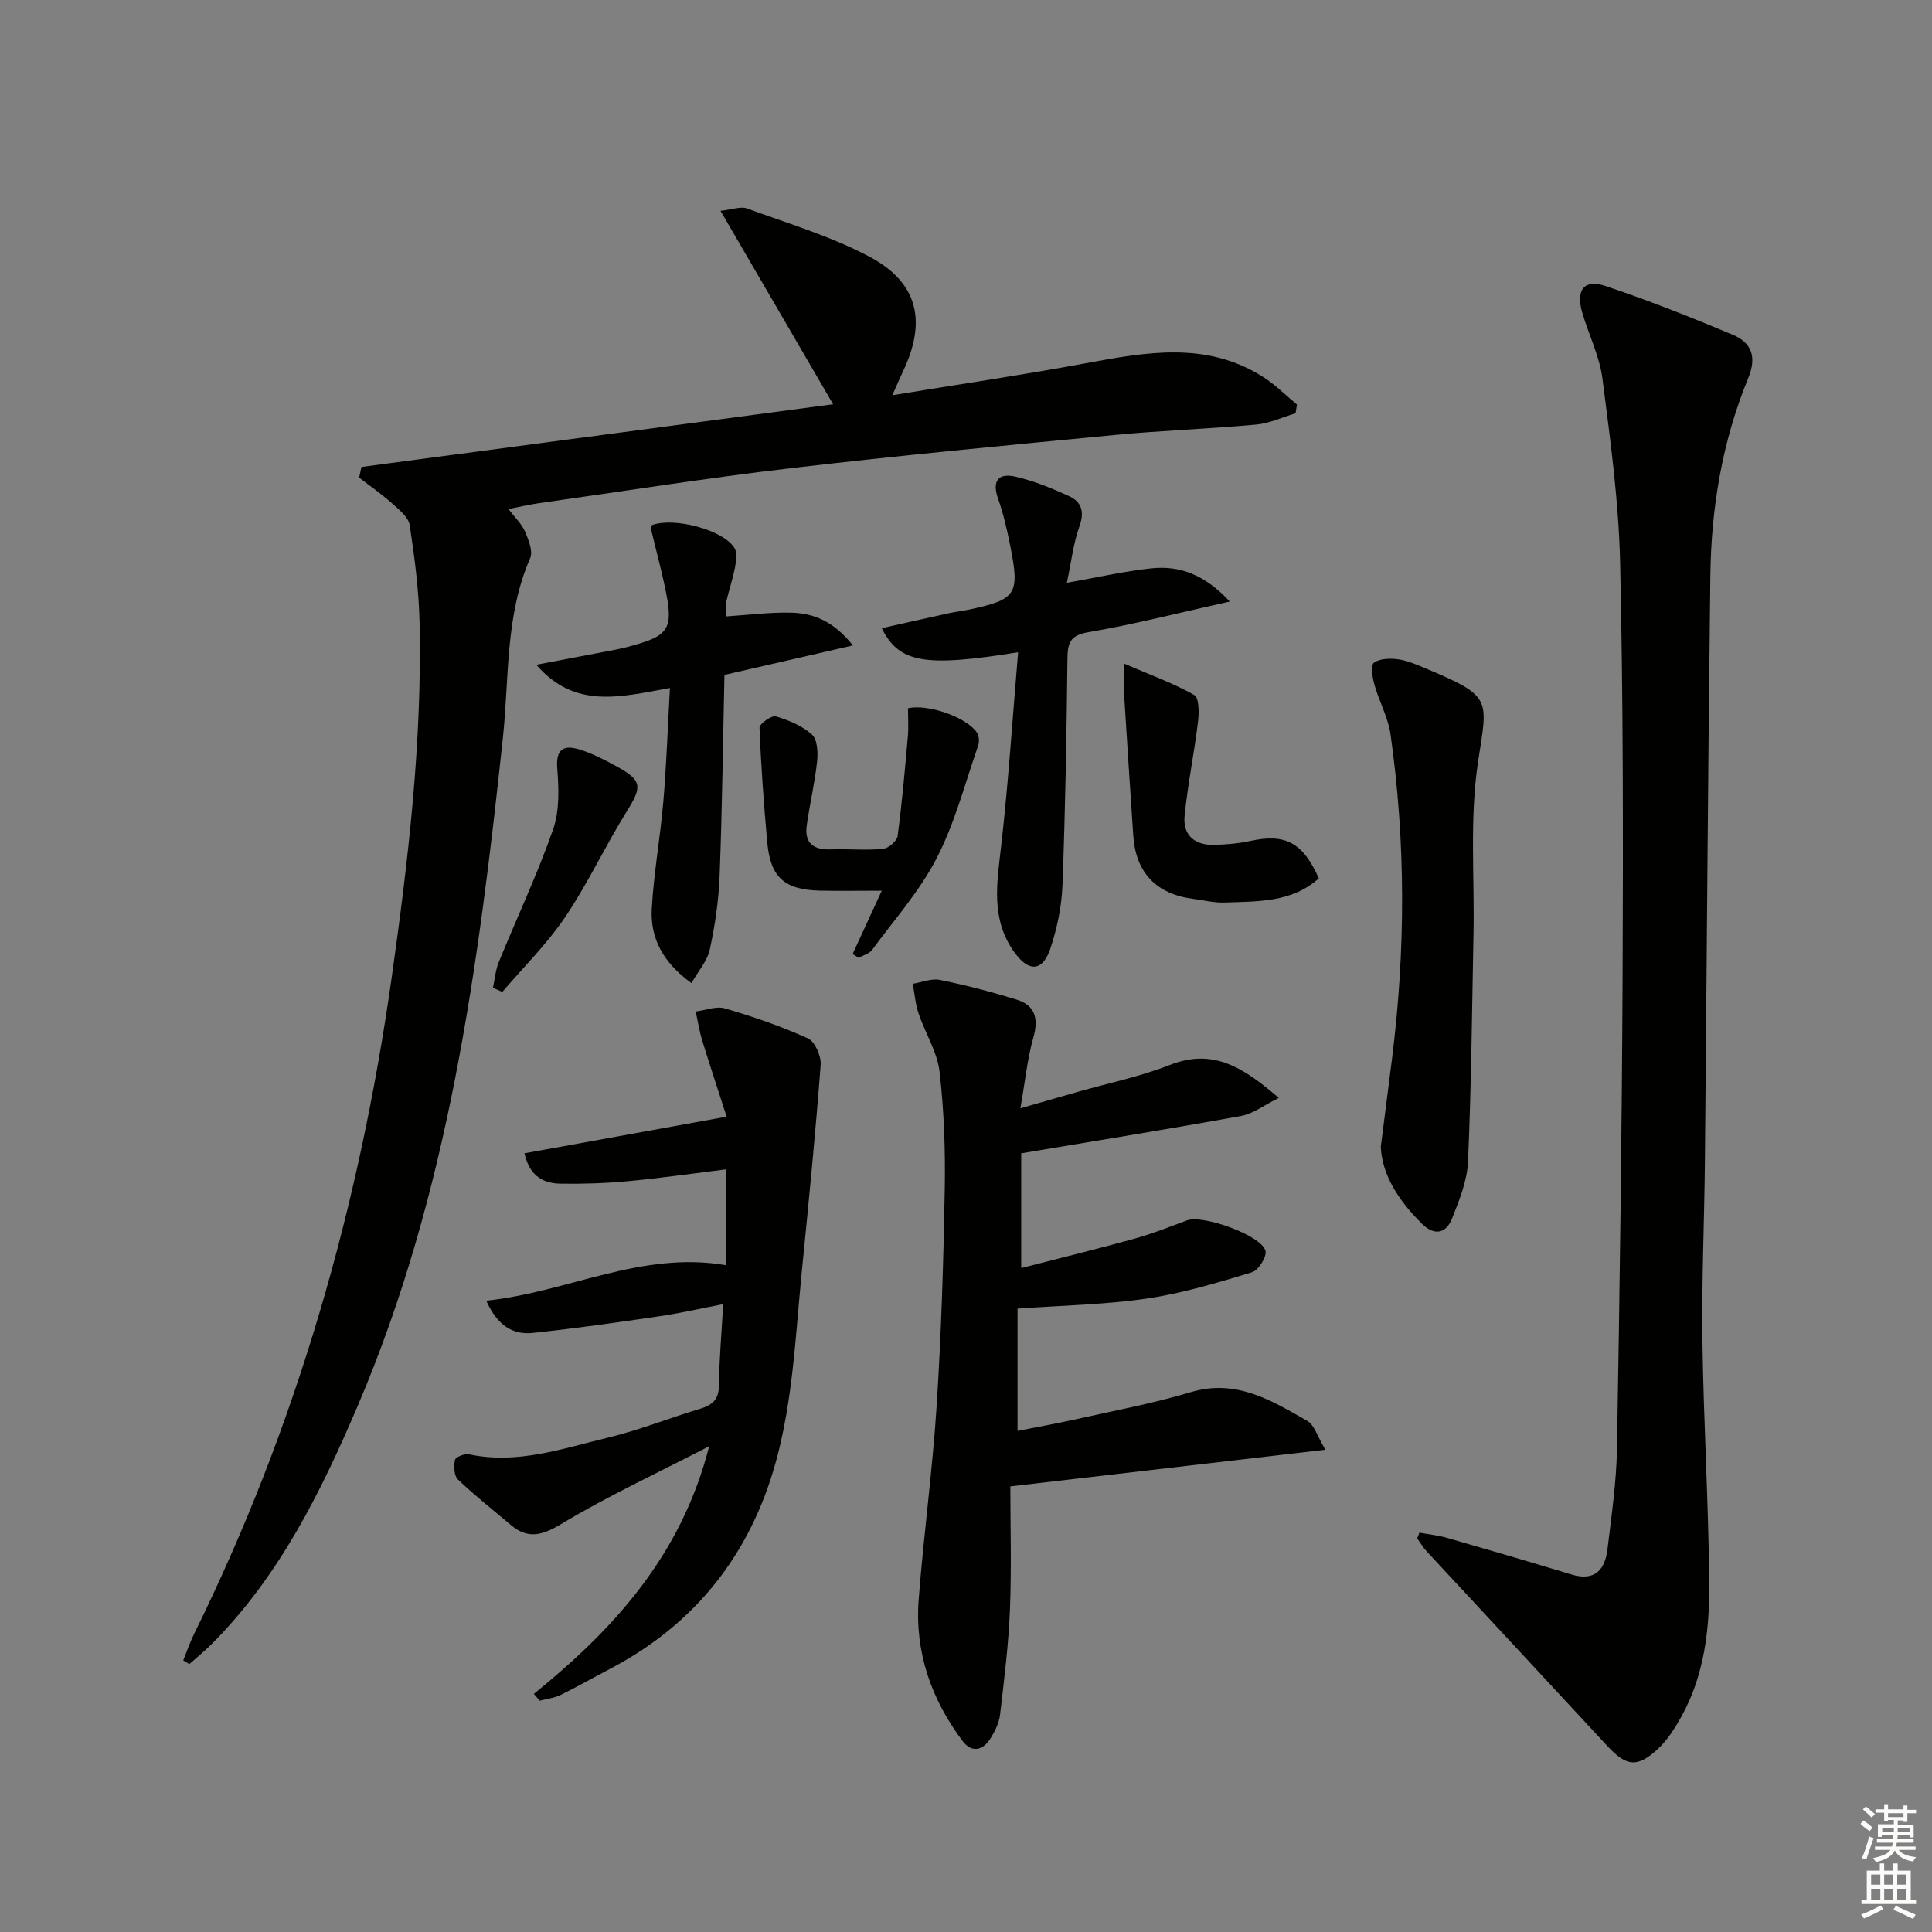 <svg enable-background="new 0 0 400 400" viewBox="0 0 400 400" xmlns="http://www.w3.org/2000/svg"><rect x="0" y="0" width="400" height="400" fill="#808080" stroke="none"/><g fill="#010100"><path d="m74.84 96.68c32.46-4.32 64.92-8.63 97.65-12.98-7.67-13.16-15.23-26.15-23.32-40.05 2.49-.26 4.19-.96 5.46-.5 8.54 3.13 17.39 5.76 25.37 9.99 10.07 5.34 11.89 13.37 6.98 23.7-.62 1.31-1.19 2.66-2.23 4.99 13.9-2.28 26.99-4.2 39.99-6.61 12.55-2.32 25-4.62 36.71 2.78 2.55 1.61 4.72 3.82 7.07 5.76-.1.6-.19 1.2-.29 1.81-2.7.8-5.37 2.07-8.12 2.33-9.76.89-19.57 1.22-29.32 2.16-22.32 2.14-44.65 4.25-66.92 6.86-17.48 2.04-34.88 4.8-52.31 7.26-1.93.27-3.84.74-6.29 1.21 1.35 1.78 2.74 3.07 3.42 4.65.74 1.72 1.7 4.09 1.07 5.53-5.22 11.96-4.31 24.78-5.65 37.27-5.04 47.13-11.19 94.04-30.01 138.14-7.65 17.93-16.28 35.39-30.32 49.45-1.45 1.45-3.05 2.74-4.58 4.11-.42-.26-.84-.52-1.26-.79.75-1.85 1.4-3.75 2.28-5.54 21.19-42.96 34.17-88.37 40.86-135.72 3.45-24.4 6.32-48.81 5.79-73.49-.14-6.78-1.03-13.58-2.05-20.29-.25-1.66-2.21-3.2-3.66-4.5-2.14-1.92-4.52-3.56-6.8-5.32.14-.74.31-1.47.48-2.21z"/><path d="m293.87 317.32c1.9.35 3.84.54 5.69 1.07 8.61 2.47 17.22 4.99 25.79 7.59 4.85 1.47 6.95-.98 7.46-5.25.83-6.92 1.85-13.87 1.97-20.81.56-32.64 1.01-65.28 1.16-97.92.12-28.49.13-56.99-.51-85.47-.29-12.73-2.03-25.46-3.66-38.12-.6-4.69-2.88-9.16-4.21-13.78-1.33-4.64.44-6.89 4.83-5.42 8.92 2.99 17.71 6.46 26.39 10.11 3.84 1.62 5 4.54 3.17 8.98-5.37 13.05-7.67 26.84-7.84 40.89-.5 40.47-.74 80.94-1.13 121.41-.12 12.31-.68 24.63-.51 36.94.23 16.63 1.24 33.25 1.41 49.88.1 9.65-.94 19.32-5.79 28.02-1.36 2.43-2.93 4.92-4.96 6.77-4.27 3.88-6.48 3.46-10.44-.82-12.42-13.43-24.89-26.8-37.33-40.22-.74-.8-1.3-1.76-1.94-2.65.16-.41.3-.81.45-1.2z"/><path d="m210.67 270.94v25.31c4.03-.8 7.84-1.46 11.62-2.31 8.09-1.82 16.29-3.33 24.22-5.7 9.44-2.83 16.75 1.72 24.19 5.97 1.41.81 1.99 3.08 3.71 5.94-22.15 2.58-42.98 5-65.23 7.59 0 7.95.26 16.72-.08 25.47-.29 7.28-1.2 14.55-2.05 21.79-.21 1.74-1.08 3.51-2.04 5.01-1.57 2.46-3.88 2.91-5.71.46-6.48-8.64-9.92-18.4-9.1-29.25 1.02-13.39 2.86-26.72 3.72-40.12.96-14.93 1.42-29.9 1.68-44.86.14-8.13-.14-16.32-1.08-24.39-.49-4.12-2.98-7.98-4.34-12.03-.66-1.96-.82-4.09-1.2-6.14 1.88-.3 3.87-1.16 5.62-.8 5.33 1.08 10.62 2.46 15.83 4.06 3.91 1.2 4.63 3.95 3.51 7.89-1.24 4.39-1.69 9.01-2.68 14.63 4.76-1.36 8.31-2.39 11.87-3.4 6.38-1.82 12.95-3.16 19.1-5.58 8.98-3.53 15.25.57 22.53 6.83-3.06 1.51-5.3 3.28-7.78 3.73-14.97 2.72-29.99 5.13-45.55 7.74v23.76c7.98-2.06 15.79-3.96 23.54-6.11 3.67-1.02 7.22-2.45 10.8-3.77 3.26-1.21 15.38 3.09 16.23 6.31.32 1.21-1.46 4.04-2.8 4.44-7.13 2.16-14.35 4.35-21.69 5.43-8.61 1.28-17.37 1.41-26.84 2.1z"/><path d="m110.53 350.7c16.54-13.41 30.49-28.58 36.3-51.27-11.03 5.7-21.1 10.36-30.55 16.05-4.06 2.44-6.98 3.26-10.6.19-3.65-3.1-7.43-6.06-10.88-9.37-.81-.78-.87-2.76-.6-4.05.12-.59 2-1.34 2.9-1.15 10.03 2.14 19.4-1.21 28.84-3.47 6.42-1.54 12.61-4.04 18.95-5.94 2.51-.75 3.92-1.84 3.95-4.76.06-5.27.53-10.53.89-16.92-4.78.92-9.04 1.9-13.36 2.53-8.67 1.27-17.35 2.51-26.07 3.43-4.16.44-7.35-1.57-9.63-6.68 16.82-1.73 32.02-10.35 49.58-7.35 0-6.71 0-13.12 0-19.83-6.76.84-13.41 1.8-20.1 2.43-4.63.44-9.3.59-13.95.53-3.48-.05-6.47-1.29-7.62-6.29 13.69-2.48 27.12-4.92 41.86-7.59-1.6-4.97-3.38-10.33-5.04-15.72-.61-1.97-.92-4.03-1.36-6.05 2.03-.25 4.26-1.17 6.06-.64 5.84 1.72 11.65 3.7 17.18 6.21 1.46.66 2.77 3.68 2.63 5.49-1.08 14.22-2.47 28.41-3.89 42.6-1.59 16-2.01 32.24-8.01 47.45-6.17 15.61-16.9 27.25-31.79 35.03-3.39 1.77-6.72 3.68-10.15 5.36-1.32.64-2.87.81-4.32 1.19-.4-.45-.81-.93-1.22-1.41z"/><path d="m285.88 237.42c.86-6.76 1.61-12.52 2.33-18.28 2.8-22.37 2.85-44.74-.31-67.06-.5-3.53-2.37-6.85-3.35-10.34-.42-1.48-.8-4.01-.09-4.53 1.23-.89 3.38-.93 5.06-.7 1.93.27 3.82 1.11 5.65 1.88 13.87 5.83 12.84 6.2 10.85 19.31-1.78 11.73-.71 23.9-.95 35.87-.31 15.63-.45 31.26-1.13 46.87-.17 4-1.8 8.03-3.31 11.84-1.25 3.16-3.69 3.62-6.26 1.06-4.71-4.68-8.23-9.98-8.49-15.92z"/><path d="m210.79 135.04c-19.34 3.13-24.65 2.23-28.23-4.98 4.78-1.07 9.35-2.11 13.94-3.11 1.3-.28 2.62-.43 3.92-.7 10.07-2.13 10.76-3.12 8.72-13.35-.65-3.25-1.39-6.51-2.49-9.62-1.33-3.75.07-5.4 3.59-4.59 3.83.88 7.56 2.4 11.14 4.05 2.55 1.18 3.19 3.24 2.1 6.24-1.26 3.51-1.67 7.32-2.6 11.68 6.27-1.1 11.84-2.39 17.48-2.99 5.94-.63 11.1 1.33 16.25 6.87-10.64 2.36-19.88 4.74-29.25 6.34-3.83.65-4.32 2.21-4.36 5.52-.17 15.63-.44 31.27-1.03 46.89-.17 4.41-1.11 8.92-2.51 13.11-1.61 4.79-4.48 4.88-7.44.77-4.95-6.86-3.62-14.34-2.74-22.02 1.5-13.15 2.34-26.37 3.51-40.11z"/><path d="m138.7 142.44c-10.22 1.85-19.72 4.44-27.66-4.81 4.62-.88 9.24-1.75 13.86-2.64 1.63-.31 3.26-.59 4.86-1.01 8.97-2.34 9.79-3.61 7.85-12.71-.83-3.88-1.88-7.72-2.79-11.58-.07-.3.09-.65.15-.97 4.57-1.7 14.73.95 17.08 4.72.62 1 .37 2.73.12 4.05-.47 2.43-1.29 4.79-1.83 7.21-.21.93-.03 1.94-.03 2.92 4.7-.3 9.18-.9 13.64-.77 4.55.14 8.67 1.79 12.63 6.78-9.2 2.11-17.56 4.03-26.59 6.1-.31 13.74-.47 27.67-1 41.58-.19 5.11-.95 10.25-2.03 15.25-.51 2.38-2.38 4.47-3.8 6.98-5.82-4.19-8.56-9.24-8.22-15.38.41-7.44 1.77-14.82 2.4-22.26.65-7.57.9-15.18 1.36-23.46z"/><path d="m176.53 197.52c1.97-4.28 3.94-8.56 6.03-13.11-4.61 0-8.67.07-12.72-.01-7.41-.15-10.33-2.72-10.99-10.01-.71-7.9-1.29-15.81-1.6-23.73-.03-.79 2.5-2.6 3.37-2.34 2.67.79 5.48 1.94 7.49 3.77 1.14 1.04 1.26 3.73 1.06 5.59-.48 4.42-1.52 8.78-2.14 13.19-.52 3.68 1.38 5.12 4.97 4.99 3.6-.13 7.22.23 10.79-.1 1.13-.1 2.91-1.61 3.05-2.66.92-6.84 1.51-13.73 2.12-20.61.17-1.95.03-3.93.03-5.85 4.1-.96 12.2 1.87 14.28 5.05.44.67.52 1.89.25 2.67-2.72 7.82-4.81 15.98-8.57 23.28-3.52 6.84-8.79 12.78-13.4 19.03-.59.8-1.84 1.1-2.78 1.63-.42-.27-.83-.53-1.24-.78z"/><path d="m232.72 137.39c5.71 2.46 10.33 4.11 14.53 6.5 1.01.57 1.02 3.65.79 5.48-.79 6.52-2.12 12.97-2.78 19.5-.41 4.05 2.09 6.16 6.13 6.05 2.46-.07 4.97-.27 7.37-.79 7.3-1.6 10.93.22 14.29 7.72-5.61 5.05-12.68 4.76-19.54 5.01-2.13.08-4.28-.48-6.42-.75-7.69-.98-11.94-5.42-12.46-13.09-.66-9.77-1.29-19.54-1.9-29.31-.09-1.45-.01-2.91-.01-6.32z"/><path d="m102.06 204.51c.39-1.78.53-3.66 1.21-5.32 3.73-9.16 7.98-18.14 11.24-27.46 1.36-3.87 1.19-8.48.86-12.68-.32-4.12 1.49-4.83 4.59-3.88 2.66.81 5.2 2.14 7.66 3.48 5.38 2.95 5.36 4.19 2.11 9.4-4.45 7.15-8.03 14.87-12.73 21.84-3.75 5.55-8.62 10.35-13 15.48-.65-.3-1.29-.58-1.94-.86z"/></g><path d="m385.2 377.6.6-.7c.6.4 1.3.9 1.9 1.5l-.6.7c-.8-.5-1.4-1-1.9-1.5zm.3 7.1c.6-1.4 1.1-2.9 1.5-4.5.3.1.6.3.9.4-.5 1.4-1 2.9-1.5 4.4zm.2-10.1.6-.6c.7.5 1.3 1.1 1.9 1.6l-.7.7c-.6-.6-1.2-1.2-1.8-1.7zm8.4-.8h.8v.9h1.8v.7h-1.8v1.8h-.8v-.3h-1.2v.9h3.3v2.6h-.8v-.4h-2.5c0 .3 0 .6-.1.8h3.4v.7h-3.5c0 .3-.1.6-.1.8h4v.7h-3.5c.7.9 1.9 1.3 3.6 1.5-.2.2-.4.5-.6.9-1.9-.3-3.2-1.1-3.8-2.3-.5 1.1-1.8 2-3.9 2.4-.2-.3-.4-.5-.6-.8 1.9-.4 3.1-.9 3.6-1.7h-3.2v-.7h3.5c.1-.2.1-.5.2-.8h-3.3v-.7h3.4c0-.2 0-.5 0-.8h-2.4v.3h-.8v-2.6h3.3v-.9h-1.2v.3h-.8v-1.8h-1.8v-.7h1.8v-.9h.8v.9h3.2zm-4.4 5.5h2.4c0-.3 0-.6 0-.9h-2.4zm1.2-3.1h3.2v-.8h-3.2zm4.4 2.2h-2.4v.9h2.5v-.9z" fill="#fbfcfa"/><path d="m389.2 385.8h.9v1.5h1.9v-1.5h.9v1.5h2.7v6h1.1v.9h-11.3v-.9h1.1v-6h2.7zm.2 8.7.5.8c-1.2.6-2.5 1.3-4 1.9-.2-.3-.3-.6-.6-.8 1.6-.6 3-1.3 4.1-1.9zm-2-4.3h1.9v-2.1h-1.9zm0 3.1h1.9v-2.2h-1.9zm2.7-3.1h1.9v-2.1h-1.9zm0 3.1h1.9v-2.2h-1.9zm2.4 1.3c1.4.6 2.7 1.2 4.1 1.8l-.5.9c-1.5-.7-2.8-1.4-4.1-1.9zm2.2-6.5h-1.9v2.1h1.9zm-1.9 5.2h1.9v-2.2h-1.9z" fill="#fbfcfa"/></svg>